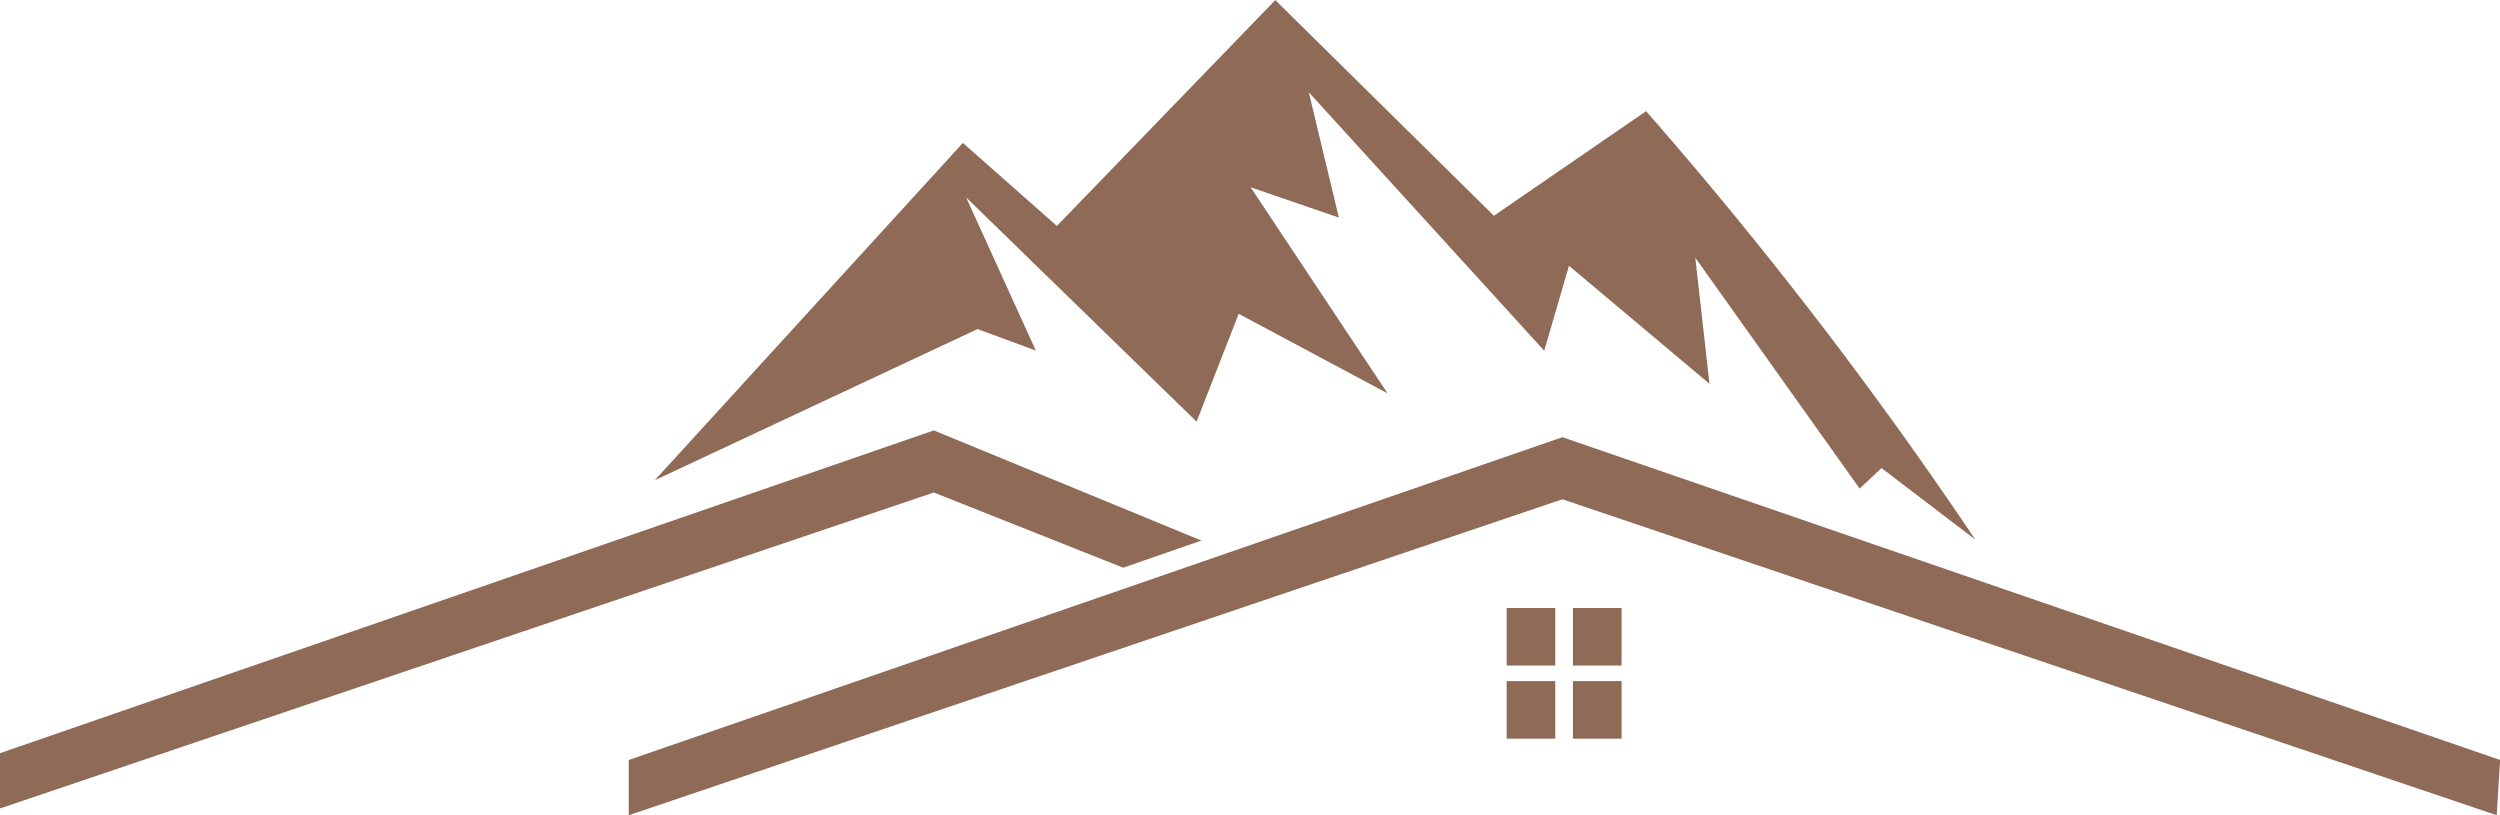 <svg xmlns="http://www.w3.org/2000/svg" width="83.979" height="27.386" viewBox="0 0 83.979 27.386">
  <g id="mountain_logo" data-name="mountain logo" transform="translate(-335 6.884)">
    <g id="g1299" transform="translate(335 -6.884)">
      <path id="path1283" d="M6.9,54.142l10.35-11.331L20.407,45.6l7.337-7.587,7.344,7.245L40.2,41.744A142.346,142.346,0,0,1,51.256,56.133l-3.148-2.4-.735.689-5.52-7.755.476,4.235L37.61,46.938l-.832,2.853L28.87,41.11l1.009,4.209L26.915,44.3l4.6,6.923-5-2.672L25.1,52.174,17.36,44.643,19.7,49.786l-1.958-.722Z" transform="translate(15.095 -38.01)" fill="#8F6A56"/>
      <path id="path1285" d="M37.646,48.375l31.5,10.843-.114,1.856L37.646,50.46,6.284,61.074V59.218Z" transform="translate(14.837 -33.689)" fill="#8F6A56"/>
      <path id="path1287" d="M22.746,48.214l8.989,3.7-2.627.912L22.746,50.3-8.622,60.913V59.057Z" transform="translate(8.622 -33.756)" fill="#8F6A56"/>
      <g id="g1297" transform="translate(50.611 20.423)">
        <path id="rect1289" d="M35.968,29.824H37.6v1.934H35.968Z" transform="translate(-35.968 -29.824)" fill="#8F6A56"/>
        <path id="rect1291" d="M37.538,29.824h1.636v1.934H37.538Z" transform="translate(-35.313 -29.824)" fill="#8F6A56"/>
        <path id="rect1293" d="M35.968,31.558H37.6v1.934H35.968Z" transform="translate(-35.968 -29.102)" fill="#8F6A56"/>
        <path id="rect1295" d="M37.538,31.558h1.636v1.934H37.538Z" transform="translate(-35.313 -29.102)" fill="#8F6A56"/>
      </g>
    </g>
  </g>
</svg>
